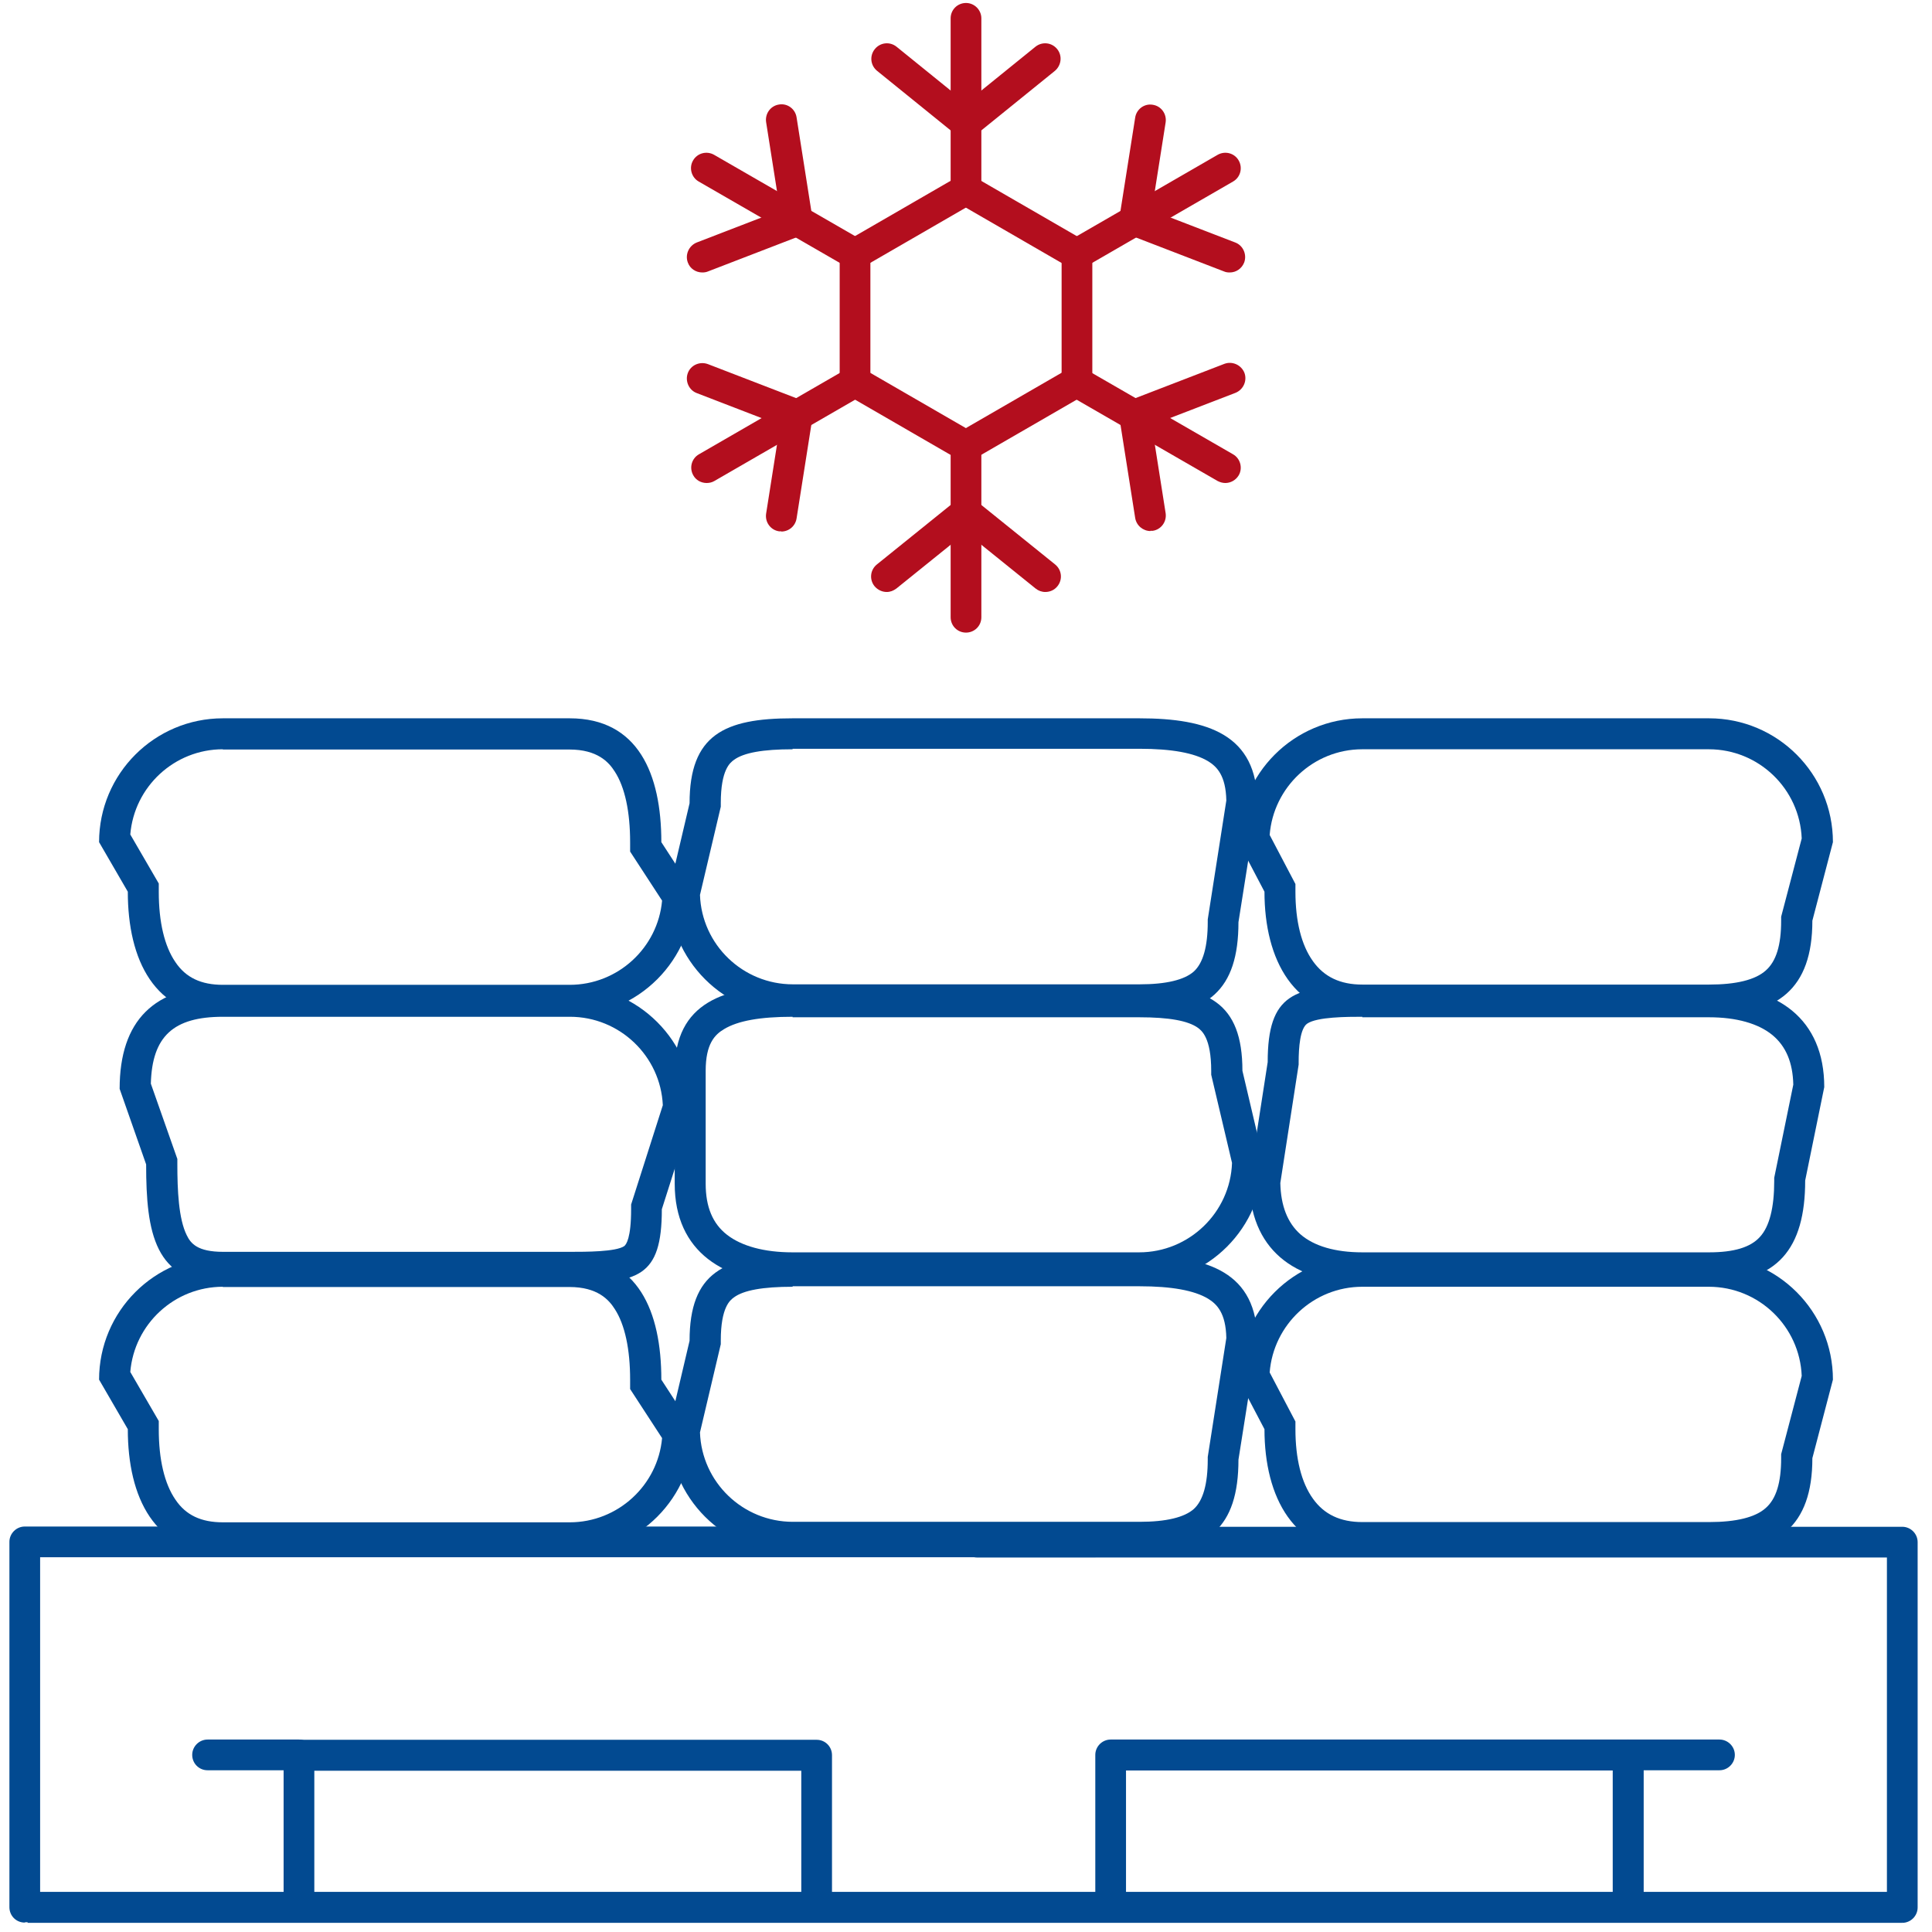 <svg xmlns="http://www.w3.org/2000/svg" xmlns:xlink="http://www.w3.org/1999/xlink" viewBox="0 0 78 78">
    <g id="c" data-name="icon-pallet-ice-bags">
      <g id="d" data-name="Path 229">
        <path d="M1,77.62c-.35,0-.62-.28-.62-.62v-14.75c0-.34.28-.62.62-.62h43.21c.34,0,.62.28.62.62s-.28.62-.62.62H1.62v14.12c0,.34-.28.62-.62.62Z" fill="#024a91" />
      </g>
      <g id="e" data-name="Path 230">
        <path d="M12.07,77.21c-.35,0-.62-.28-.62-.62v-5.73c0-.34.28-.62.62-.62h20.9c.35,0,.62.28.62.62v5.73c0,.34-.28.62-.62.62s-.62-.28-.62-.62v-5.1H12.69v5.11c0,.34-.28.62-.62.62Z" fill="#024a91" />
      </g>
      <g id="f" data-name="Line 44">
        <path d="M12.07,71.47h-3.69c-.35,0-.62-.28-.62-.62s.28-.62.62-.62h3.69c.35,0,.62.28.62.62s-.28.62-.62.62Z" fill="#024a91" />
      </g>
      <g id="g" data-name="Path 229-2">
        <path d="M76.8,77.62c-.34,0-.62-.28-.62-.62v-14.12h-36.73c-.35,0-.62-.28-.62-.62s.28-.62.62-.62h37.35c.34,0,.62.28.62.62v14.75c0,.34-.28.62-.62.62Z" fill="#024a91" />
      </g>
      <g id="h" data-name="Path 230-2">
        <path d="M65.73,77.21c-.34,0-.62-.28-.62-.62v-5.11h-19.65v5.1c0,.34-.28.62-.62.62s-.62-.28-.62-.62v-5.73c0-.34.28-.62.62-.62h20.9c.34,0,.62.28.62.62v5.73c0,.34-.28.62-.62.62Z" fill="#024a91" />
      </g>
      <g id="i" data-name="Line 44-2">
        <path d="M69.42,71.47h-3.69c-.34,0-.62-.28-.62-.62s.28-.62.62-.62h3.69c.34,0,.62.28.62.62s-.28.62-.62.62Z" fill="#024a91" />
      </g>
      <g id="j" data-name="Path 943">
        <rect x="1.11" y="76.38" width="75.69" height="1.25" fill="#024a91" />
      </g>
      <g id="k" data-name="Path 158980">
        <path d="M9,29h14c2.76,0,3.7,2.24,3.7,5l1.3,2c0,2.76-2.24,5-5,5h-14c-2.76,0-3.84-2.24-3.84-5l-1.16-2c0-2.76,2.24-5,5-5Z" fill="none" />
        <path d="M9,30.25c-1.96,0-3.58,1.51-3.74,3.44l1.15,1.98v.34c0,1.21.23,2.19.67,2.83.42.63,1.04.92,1.92.92h14c1.95,0,3.56-1.5,3.73-3.4l-1.29-1.98v-.37c0-1.24-.21-2.23-.62-2.86-.24-.38-.7-.89-1.83-.89h-14M9,29h14c2.76,0,3.7,2.24,3.7,5l1.3,2c0,2.76-2.24,5-5,5h-14c-2.76,0-3.84-2.24-3.84-5l-1.16-2c0-2.76,2.24-5,5-5Z" fill="#024a91" />
      </g>
      <g id="l" data-name="Path 158988">
        <path d="M9,50.7h14c2.76,0,3.7,2.24,3.7,5l1.3,2c0,2.76-2.24,5-5,5h-14c-2.76,0-3.84-2.24-3.84-5l-1.16-2c0-2.76,2.24-5,5-5Z" fill="none" />
        <path d="M9,51.95c-1.96,0-3.58,1.51-3.74,3.44l1.15,1.98v.34c0,1.21.23,2.19.67,2.83.42.63,1.04.92,1.92.92h14c1.95,0,3.56-1.5,3.73-3.4l-1.29-1.98v-.37c0-1.24-.21-2.23-.62-2.86-.24-.38-.7-.89-1.83-.89h-14M9,50.7h14c2.76,0,3.7,2.24,3.7,5l1.3,2c0,2.76-2.24,5-5,5h-14c-2.76,0-3.84-2.24-3.84-5l-1.16-2c0-2.76,2.24-5,5-5Z" fill="#024a91" />
      </g>
      <g id="m" data-name="Path 158983">
        <path d="M69,39.8h-14c-2.76,0-3.83.32-3.83,3.08l-.74,4.78c0,2.76,1.8,4.13,4.56,4.13h14c2.76,0,3.89-1.37,3.89-4.13l.77-3.77c0-2.76-1.89-4.09-4.65-4.09Z" fill="none" />
        <path d="M55,41.05c-.59,0-1.83,0-2.23.28-.28.2-.34.95-.34,1.55v.1l-.74,4.78c.02.92.29,1.61.81,2.07.55.48,1.41.73,2.5.73h14c1,0,1.67-.2,2.05-.62.39-.42.58-1.19.58-2.26v-.13l.77-3.76c-.02-.9-.3-1.55-.84-2-.57-.47-1.46-.72-2.56-.72h-14M55,39.8h14c2.76,0,4.65,1.33,4.65,4.09l-.77,3.77c0,2.76-1.12,4.13-3.88,4.13h-14c-2.76,0-4.56-1.37-4.56-4.13l.74-4.78c0-2.76,1.06-3.08,3.83-3.08Z" fill="#024a91" />
      </g>
      <g id="n" data-name="Path 158981">
        <path d="M32,29h14c2.76,0,4.76.66,4.76,3.43l-.76,4.8c0,2.76-1.24,3.77-4,3.77h-14c-2.76,0-5-2.24-5-5l.84-3.57c0-2.76,1.4-3.43,4.16-3.43Z" fill="none" />
        <path d="M32,30.25c-1.2,0-1.98.14-2.37.43-.15.11-.53.39-.53,1.74v.15l-.84,3.56c.07,2.01,1.73,3.61,3.75,3.61h14c1.07,0,1.81-.18,2.19-.52.37-.34.56-1,.56-2v-.1l.75-4.8c-.02-1.01-.38-1.37-.74-1.59-.55-.33-1.46-.5-2.77-.5h-14M32,29h14c2.76,0,4.76.66,4.76,3.43l-.76,4.8c0,2.76-1.24,3.77-4,3.77h-14c-2.76,0-5-2.24-5-5l.84-3.57c0-2.76,1.4-3.43,4.16-3.43Z" fill="#024a91" />
      </g>
      <g id="o" data-name="Path 158987">
        <path d="M32,50.7h14c2.76,0,4.76.66,4.76,3.43l-.76,4.8c0,2.76-1.24,3.77-4,3.77h-14c-2.76,0-5-2.24-5-5l.84-3.57c0-2.76,1.4-3.43,4.16-3.43Z" fill="none" />
        <path d="M32,51.95c-1.2,0-1.98.14-2.37.43-.15.11-.53.39-.53,1.74v.15l-.84,3.56c.07,2.01,1.73,3.61,3.75,3.61h14c1.07,0,1.81-.18,2.19-.52.37-.34.56-1,.56-2v-.1l.75-4.8c-.02-1.01-.38-1.37-.74-1.59-.55-.33-1.46-.5-2.77-.5h-14M32,50.7h14c2.76,0,4.76.66,4.76,3.43l-.76,4.8c0,2.76-1.24,3.77-4,3.77h-14c-2.76,0-5-2.24-5-5l.84-3.57c0-2.76,1.4-3.43,4.16-3.43Z" fill="#024a91" />
      </g>
      <g id="p" data-name="Path 158984">
        <path d="M46,39.8h-14c-2.76,0-4.75.66-4.75,3.43v4.56c0,2.76,1.99,4.01,4.76,4.01h14c2.76,0,5-2.24,5-5l-.84-3.57c0-2.76-1.4-3.43-4.16-3.43Z" fill="none" />
        <path d="M32,41.05c-1.31,0-2.21.16-2.77.5-.37.22-.74.59-.74,1.68v4.56c0,.93.28,1.61.86,2.06.59.46,1.51.71,2.64.71h14c2.02,0,3.68-1.61,3.75-3.61l-.84-3.56v-.15c0-1.35-.39-1.63-.53-1.74-.4-.29-1.17-.43-2.37-.43h-14M32,39.8h14c2.76,0,4.16.66,4.16,3.43l.84,3.57c0,2.76-2.24,5-5,5h-14c-2.76,0-4.76-1.25-4.76-4.01v-4.56c0-2.76,1.99-3.43,4.76-3.43Z" fill="#024a91" />
      </g>
      <g id="q" data-name="Path 158982">
        <path d="M55,29h14c2.76,0,5,2.24,5,5l-.83,3.18c0,2.76-1.41,3.82-4.17,3.82h-14c-2.76,0-3.95-2.24-3.95-5l-1.05-2c0-2.76,2.24-5,5-5Z" fill="none" />
        <path d="M55,30.25c-1.97,0-3.59,1.53-3.74,3.46l1.04,1.98v.31c0,1.19.24,2.16.71,2.81.45.63,1.1.94,1.99.94h14c1.09,0,1.87-.19,2.29-.57.42-.37.62-1.02.62-2.01v-.16l.83-3.16c-.08-2-1.73-3.6-3.75-3.6h-14M55,29h14c2.76,0,5,2.24,5,5l-.83,3.17c0,2.76-1.4,3.83-4.17,3.83h-14c-2.76,0-3.95-2.24-3.95-5l-1.05-2c0-2.76,2.24-5,5-5Z" fill="#024a91" />
      </g>
      <g id="r" data-name="Path 158986">
        <path d="M55,50.7h14c2.76,0,5,2.24,5,5l-.83,3.18c0,2.76-1.41,3.82-4.17,3.82h-14c-2.76,0-3.95-2.24-3.95-5l-1.05-2c0-2.76,2.24-5,5-5Z" fill="none" />
        <path d="M55,51.95c-1.97,0-3.59,1.53-3.74,3.46l1.04,1.98v.31c0,1.19.24,2.16.71,2.81.45.63,1.1.94,1.99.94h14c1.09,0,1.87-.19,2.29-.57.42-.37.62-1.02.62-2.01v-.16l.83-3.16c-.08-2-1.73-3.6-3.75-3.6h-14M55,50.7h14c2.76,0,5,2.24,5,5l-.83,3.17c0,2.76-1.4,3.83-4.17,3.83h-14c-2.76,0-3.95-2.24-3.95-5l-1.05-2c0-2.76,2.24-5,5-5Z" fill="#024a91" />
      </g>
      <g id="s" data-name="Path 158985">
        <path d="M23,39.8h-14c-2.76,0-4.17,1.39-4.17,4.15l1.07,3.05c0,2.76.34,4.79,3.1,4.79h14c2.76,0,3.72-.21,3.72-2.98l1.28-4.02c0-2.76-2.24-5-5-5Z" fill="none" />
        <path d="M9,41.05c-2,0-2.86.79-2.91,2.7l1.07,3.04v.21c0,1.05.05,2.21.38,2.87.16.33.43.67,1.47.67h14c.65,0,1.85,0,2.19-.23.08-.06.28-.32.28-1.49v-.19l1.28-4.01c-.09-1.98-1.74-3.57-3.75-3.57h-14M9,39.8h14c2.76,0,5,2.24,5,5l-1.28,4.02c0,2.76-.96,2.98-3.72,2.98h-14c-2.76,0-3.1-2.03-3.1-4.79l-1.07-3.05c0-2.76,1.4-4.15,4.17-4.15Z" fill="#024a91" />
      </g>
      <g id="t" data-name="Group 69236">
        <g id="u" data-name="Line 40849">
          <path d="M39,8.28c-.35,0-.62-.28-.62-.62V.74c0-.35.28-.62.62-.62s.62.28.62.62v6.92c0,.35-.28.62-.62.62Z" fill="#b30e1e" />
        </g>
        <g id="v" data-name="Line 40850">
          <path d="M39,5.59c-.18,0-.36-.08-.49-.23-.22-.27-.18-.66.09-.88l3.2-2.59c.27-.22.66-.18.88.09.22.27.17.66-.09.88l-3.2,2.59c-.12.09-.25.14-.39.14Z" fill="#b30e1e" />
        </g>
        <g id="w" data-name="Line 40851">
          <path d="M39,5.59c-.14,0-.28-.05-.39-.14l-3.2-2.59c-.27-.22-.31-.61-.09-.88.22-.27.61-.31.88-.09l3.2,2.59c.27.22.31.61.09.88-.12.15-.3.23-.49.23Z" fill="#b30e1e" />
        </g>
        <g id="x" data-name="Line 40852">
          <path d="M34.52,10.87c-.11,0-.21-.03-.31-.08l-6-3.46c-.3-.17-.4-.56-.23-.85.17-.3.55-.4.85-.23l6,3.46c.3.17.4.56.23.85-.12.2-.33.31-.54.31Z" fill="#b30e1e" />
        </g>
        <g id="y" data-name="Line 40853">
          <path d="M32.19,9.52c-.3,0-.57-.22-.62-.53l-.64-4.06c-.05-.34.18-.66.52-.71.34-.06.66.18.71.52l.64,4.06c.05.34-.18.66-.52.71-.03,0-.07,0-.1,0Z" fill="#b30e1e" />
        </g>
        <g id="z" data-name="Line 40854">
          <path d="M28.35,11c-.25,0-.49-.15-.58-.4-.12-.32.04-.68.36-.81l3.84-1.48c.32-.12.68.04.81.36.12.32-.04.68-.36.81l-3.84,1.48c-.07.03-.15.04-.22.04Z" fill="#b30e1e" />
        </g>
        <g id="aa" data-name="Line 40855">
          <path d="M28.53,19.5c-.22,0-.43-.11-.54-.31-.17-.3-.07-.68.23-.85l5.99-3.46c.3-.17.68-.07.85.23.17.3.07.68-.23.85l-5.99,3.46c-.1.06-.21.08-.31.08Z" fill="#b30e1e" />
        </g>
        <g id="ab" data-name="Line 40856">
          <path d="M32.19,17.39c-.07,0-.15-.01-.22-.04l-3.84-1.48c-.32-.12-.48-.49-.36-.81.12-.32.48-.48.81-.36l3.84,1.48c.32.12.48.49.36.81-.1.25-.33.4-.58.4Z" fill="#b30e1e" />
        </g>
        <g id="ac" data-name="Line 40857">
          <path d="M31.55,21.45s-.07,0-.1,0c-.34-.05-.57-.37-.52-.71l.64-4.06c.05-.34.38-.58.71-.52.34.05.57.37.52.71l-.64,4.06c-.05.31-.31.53-.62.53Z" fill="#b30e1e" />
        </g>
        <g id="ad" data-name="Line 40858">
          <path d="M39,25.54c-.35,0-.62-.28-.62-.62v-6.92c0-.35.28-.62.62-.62s.62.28.62.62v6.92c0,.35-.28.62-.62.62Z" fill="#b30e1e" />
        </g>
        <g id="ae" data-name="Line 40859">
          <path d="M35.8,23.9c-.18,0-.36-.08-.49-.23-.22-.27-.18-.66.09-.88l3.2-2.58c.27-.22.66-.18.88.09.22.27.18.66-.09.88l-3.2,2.58c-.12.09-.25.14-.39.14Z" fill="#b30e1e" />
        </g>
        <g id="af" data-name="Line 40860">
          <path d="M42.2,23.9c-.14,0-.28-.05-.39-.14l-3.2-2.58c-.27-.22-.31-.61-.09-.88.22-.27.61-.31.88-.09l3.2,2.58c.27.22.31.61.09.88-.12.15-.3.23-.49.23Z" fill="#b30e1e" />
        </g>
        <g id="ag" data-name="Line 40861">
          <path d="M49.47,19.5c-.11,0-.21-.03-.31-.08l-6-3.46c-.3-.17-.4-.56-.23-.85.17-.3.55-.4.85-.23l6,3.46c.3.17.4.56.23.85-.12.2-.33.31-.54.31Z" fill="#b30e1e" />
        </g>
        <g id="ah" data-name="Line 40862">
          <path d="M46.45,21.44c-.3,0-.57-.22-.62-.53l-.64-4.06c-.05-.34.18-.66.52-.71.34-.06.66.18.71.52l.64,4.06c.05.34-.18.66-.52.71-.03,0-.07,0-.1,0Z" fill="#b30e1e" />
        </g>
        <g id="ai" data-name="Line 40863">
          <path d="M45.81,17.38c-.25,0-.49-.15-.58-.4-.12-.32.04-.68.36-.81l3.84-1.48c.32-.12.68.04.81.36.12.32-.04.68-.36.81l-3.84,1.48c-.07.03-.15.04-.22.04Z" fill="#b30e1e" />
        </g>
        <g id="aj" data-name="Line 40864">
          <path d="M43.48,10.87c-.22,0-.43-.11-.54-.31-.17-.3-.07-.68.23-.85l5.99-3.46c.3-.17.68-.07.85.23.17.3.07.68-.23.85l-5.99,3.46c-.1.06-.21.08-.31.08Z" fill="#b30e1e" />
        </g>
        <g id="ak" data-name="Line 40865">
          <path d="M49.64,11c-.08,0-.15-.01-.22-.04l-3.84-1.48c-.32-.12-.48-.49-.36-.81.12-.32.48-.48.81-.36l3.84,1.48c.32.12.48.49.36.81-.1.25-.33.4-.58.4Z" fill="#b30e1e" />
        </g>
        <g id="al" data-name="Line 40866">
          <path d="M45.81,9.52s-.07,0-.1,0c-.34-.05-.57-.37-.52-.71l.64-4.06c.05-.34.37-.58.71-.52.34.05.57.37.52.71l-.64,4.06c-.05.31-.31.53-.62.53Z" fill="#b30e1e" />
        </g>
        <g id="am" data-name="Line 40867">
          <path d="M34.52,16.04c-.35,0-.62-.28-.62-.62v-5.17c0-.35.28-.62.62-.62s.62.28.62.62v5.17c0,.35-.28.62-.62.62Z" fill="#b30e1e" />
        </g>
        <g id="an" data-name="Line 40868">
          <path d="M43.48,16.04c-.34,0-.62-.28-.62-.62v-5.17c0-.35.28-.62.62-.62s.62.28.62.62v5.17c0,.35-.28.62-.62.62Z" fill="#b30e1e" />
        </g>
        <g id="ao" data-name="Line 40869">
          <path d="M43.47,10.87c-.11,0-.21-.03-.31-.08l-4.48-2.59c-.3-.17-.4-.55-.23-.85.17-.3.55-.4.85-.23l4.48,2.59c.3.17.4.55.23.85-.12.2-.33.31-.54.31Z" fill="#b30e1e" />
        </g>
        <g id="ap" data-name="Line 40870">
          <path d="M38.99,18.62c-.11,0-.21-.03-.31-.08l-4.48-2.59c-.3-.17-.4-.55-.23-.85.17-.3.56-.4.85-.23l4.48,2.59c.3.17.4.55.23.85-.12.2-.33.31-.54.31Z" fill="#b30e1e" />
        </g>
        <g id="aq" data-name="Line 40871">
          <path d="M34.52,10.87c-.22,0-.43-.11-.54-.31-.17-.3-.07-.68.23-.85l4.48-2.59c.3-.17.68-.07.85.23.17.3.07.68-.23.85l-4.48,2.59c-.1.06-.21.08-.31.08Z" fill="#b30e1e" />
        </g>
        <g id="ar" data-name="Line 40872">
          <path d="M39,18.62c-.22,0-.43-.11-.54-.31-.17-.3-.07-.68.23-.85l4.48-2.59c.3-.18.68-.07.85.23.17.3.07.68-.23.85l-4.48,2.59c-.1.06-.21.08-.31.08Z" fill="#b30e1e" />
        </g>
      </g>
    </g>
</svg>